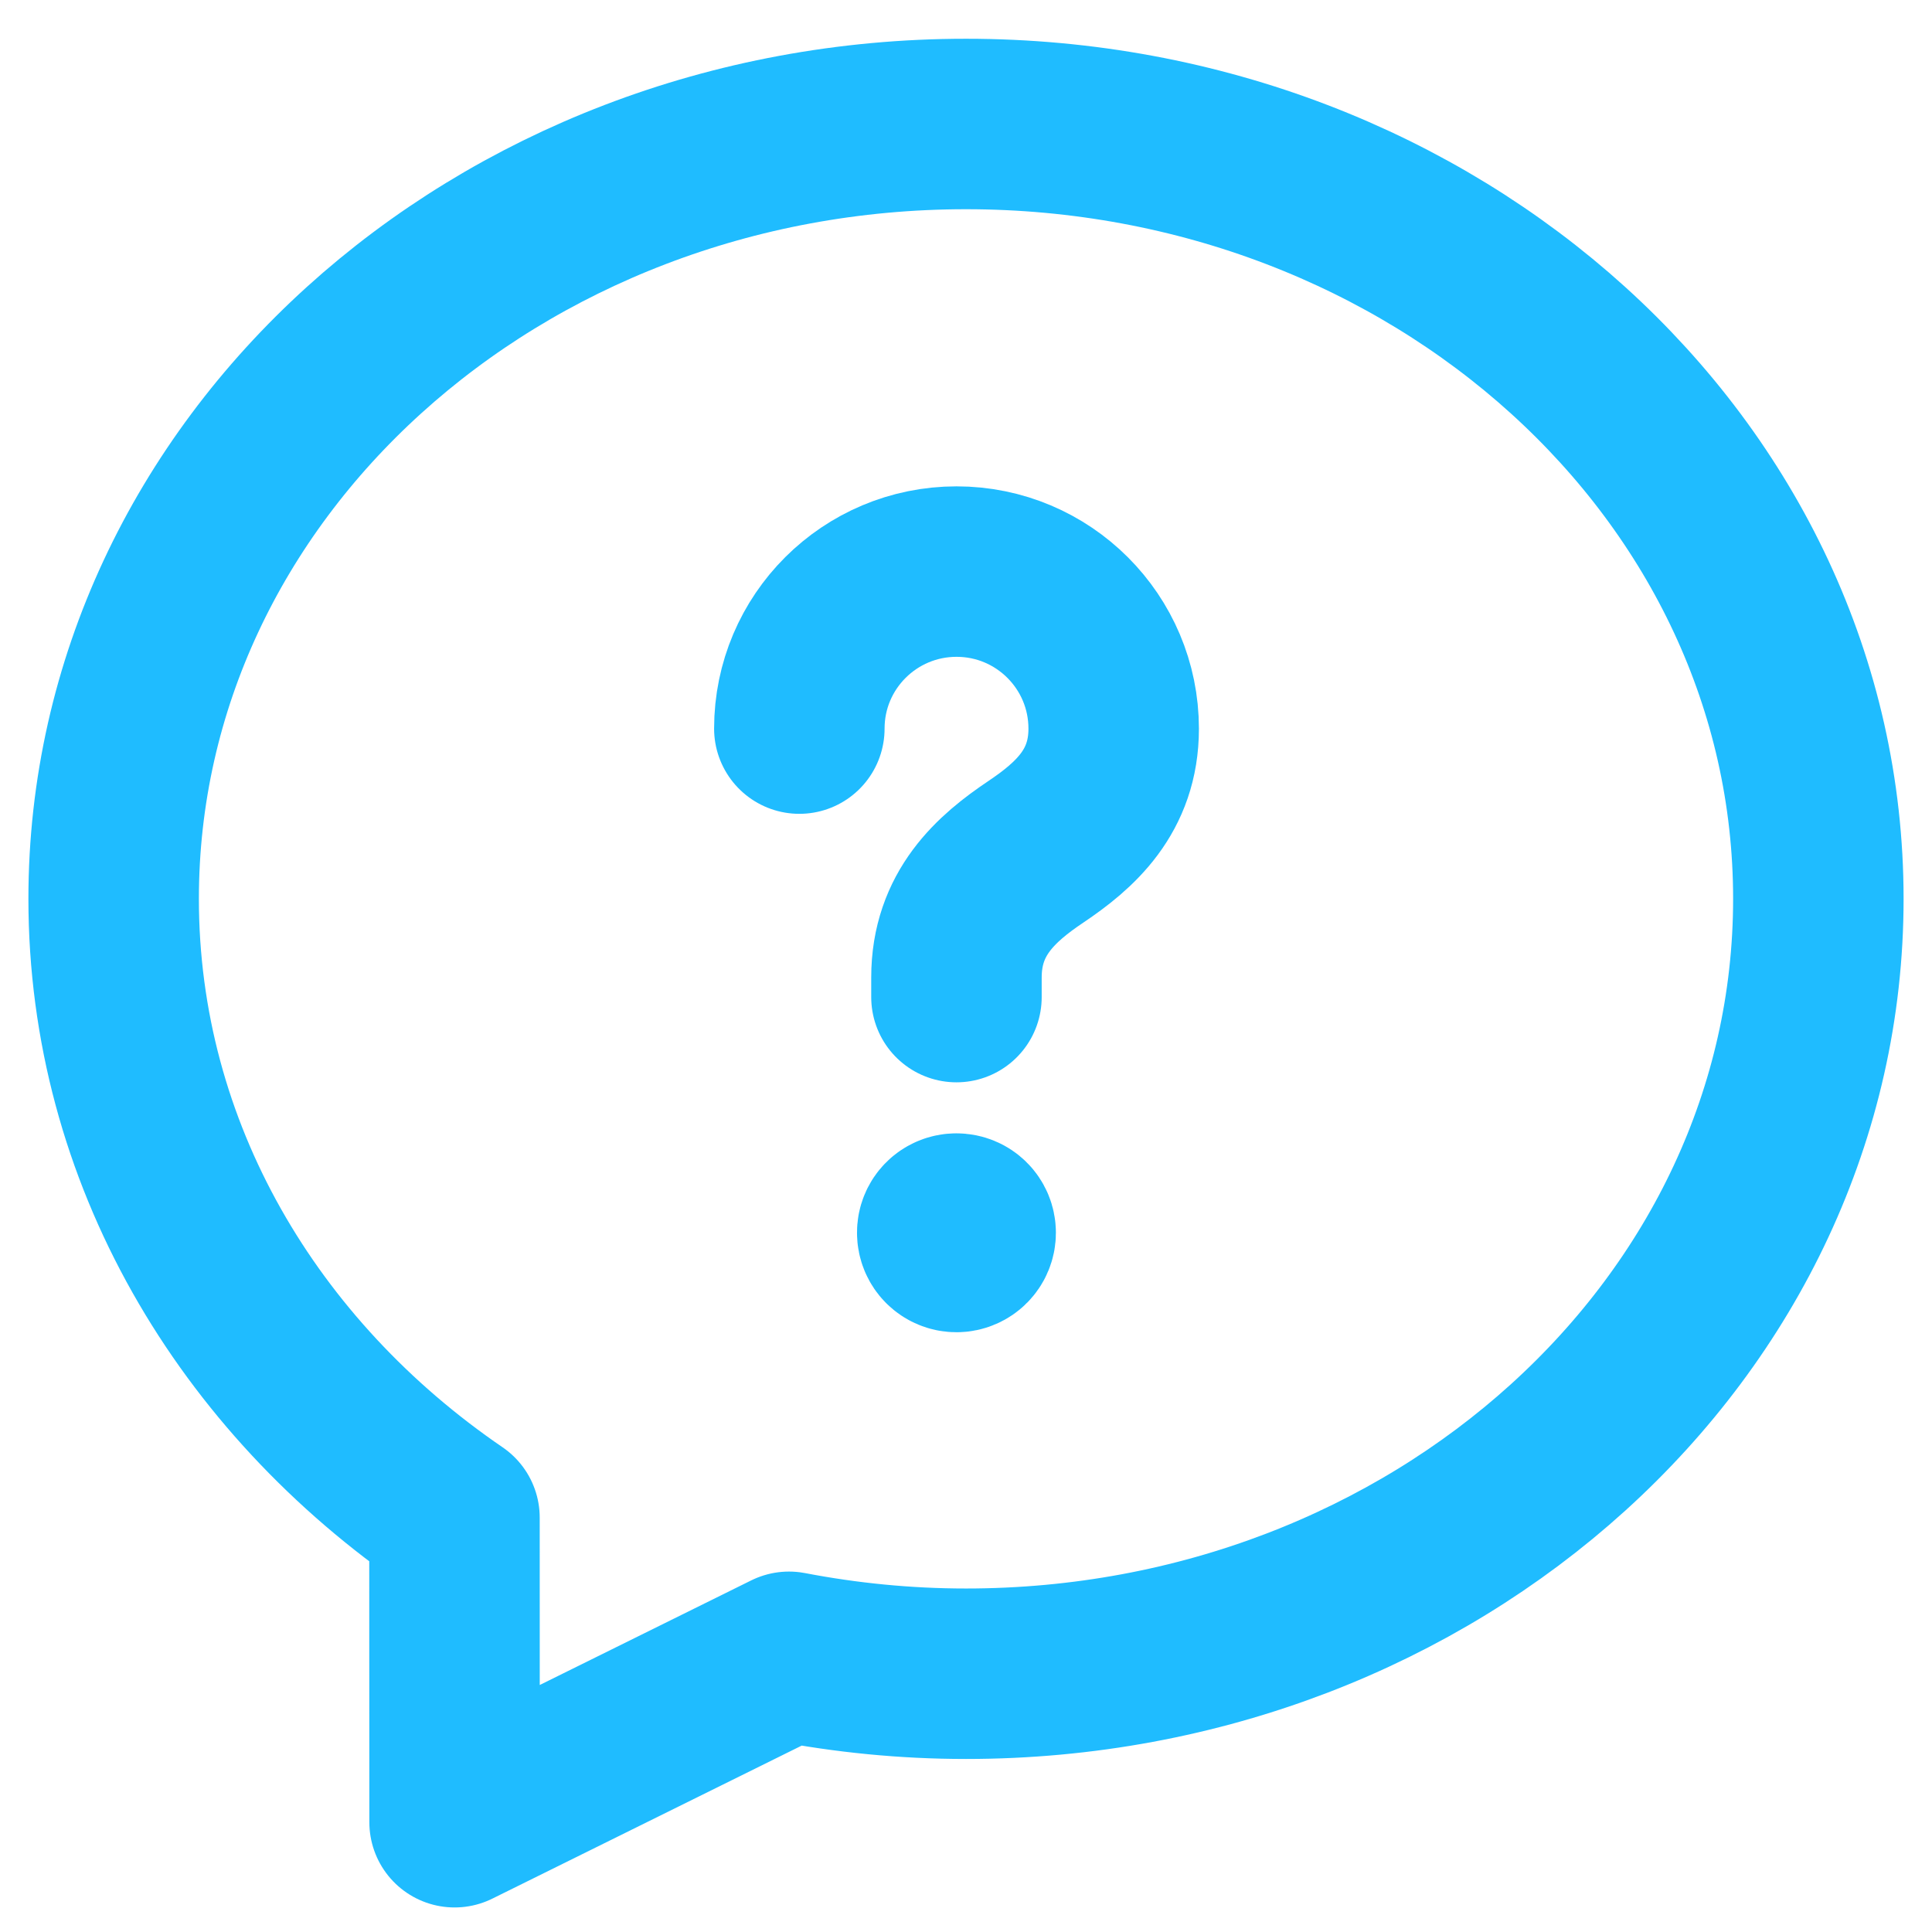 <svg width="34" height="34" viewBox="0 0 34 34" fill="none" xmlns="http://www.w3.org/2000/svg">
<path fill-rule="evenodd" clip-rule="evenodd" d="M2 15.818C2 20.29 4.367 24.227 7.998 26.708C7.997 28.133 8 30.053 8 32.068L13.885 29.157C14.892 29.35 15.932 29.455 17 29.455C25.253 29.455 32 23.383 32 15.818C32 8.253 25.253 2.182 17 2.182C8.747 2.182 2 8.253 2 15.818Z" stroke="#1FBCFF" stroke-width="3" stroke-linecap="round" stroke-linejoin="round"/>
<path d="M16.832 17.547V17.202C16.832 16.072 17.53 15.46 18.23 14.99C18.914 14.53 19.599 13.93 19.599 12.824C19.599 11.295 18.36 10.059 16.834 10.059C15.307 10.059 14.067 11.294 14.067 12.822" stroke="#1FBCFF" stroke-width="3" stroke-linecap="round" stroke-linejoin="round"/>
<path d="M16.83 21.445C16.692 21.445 16.58 21.556 16.582 21.695C16.582 21.833 16.694 21.945 16.832 21.945C16.97 21.945 17.082 21.833 17.082 21.695C17.082 21.556 16.972 21.445 16.83 21.445" stroke="#1FBCFF" stroke-width="3" stroke-linecap="round" stroke-linejoin="round"/>
</svg>
